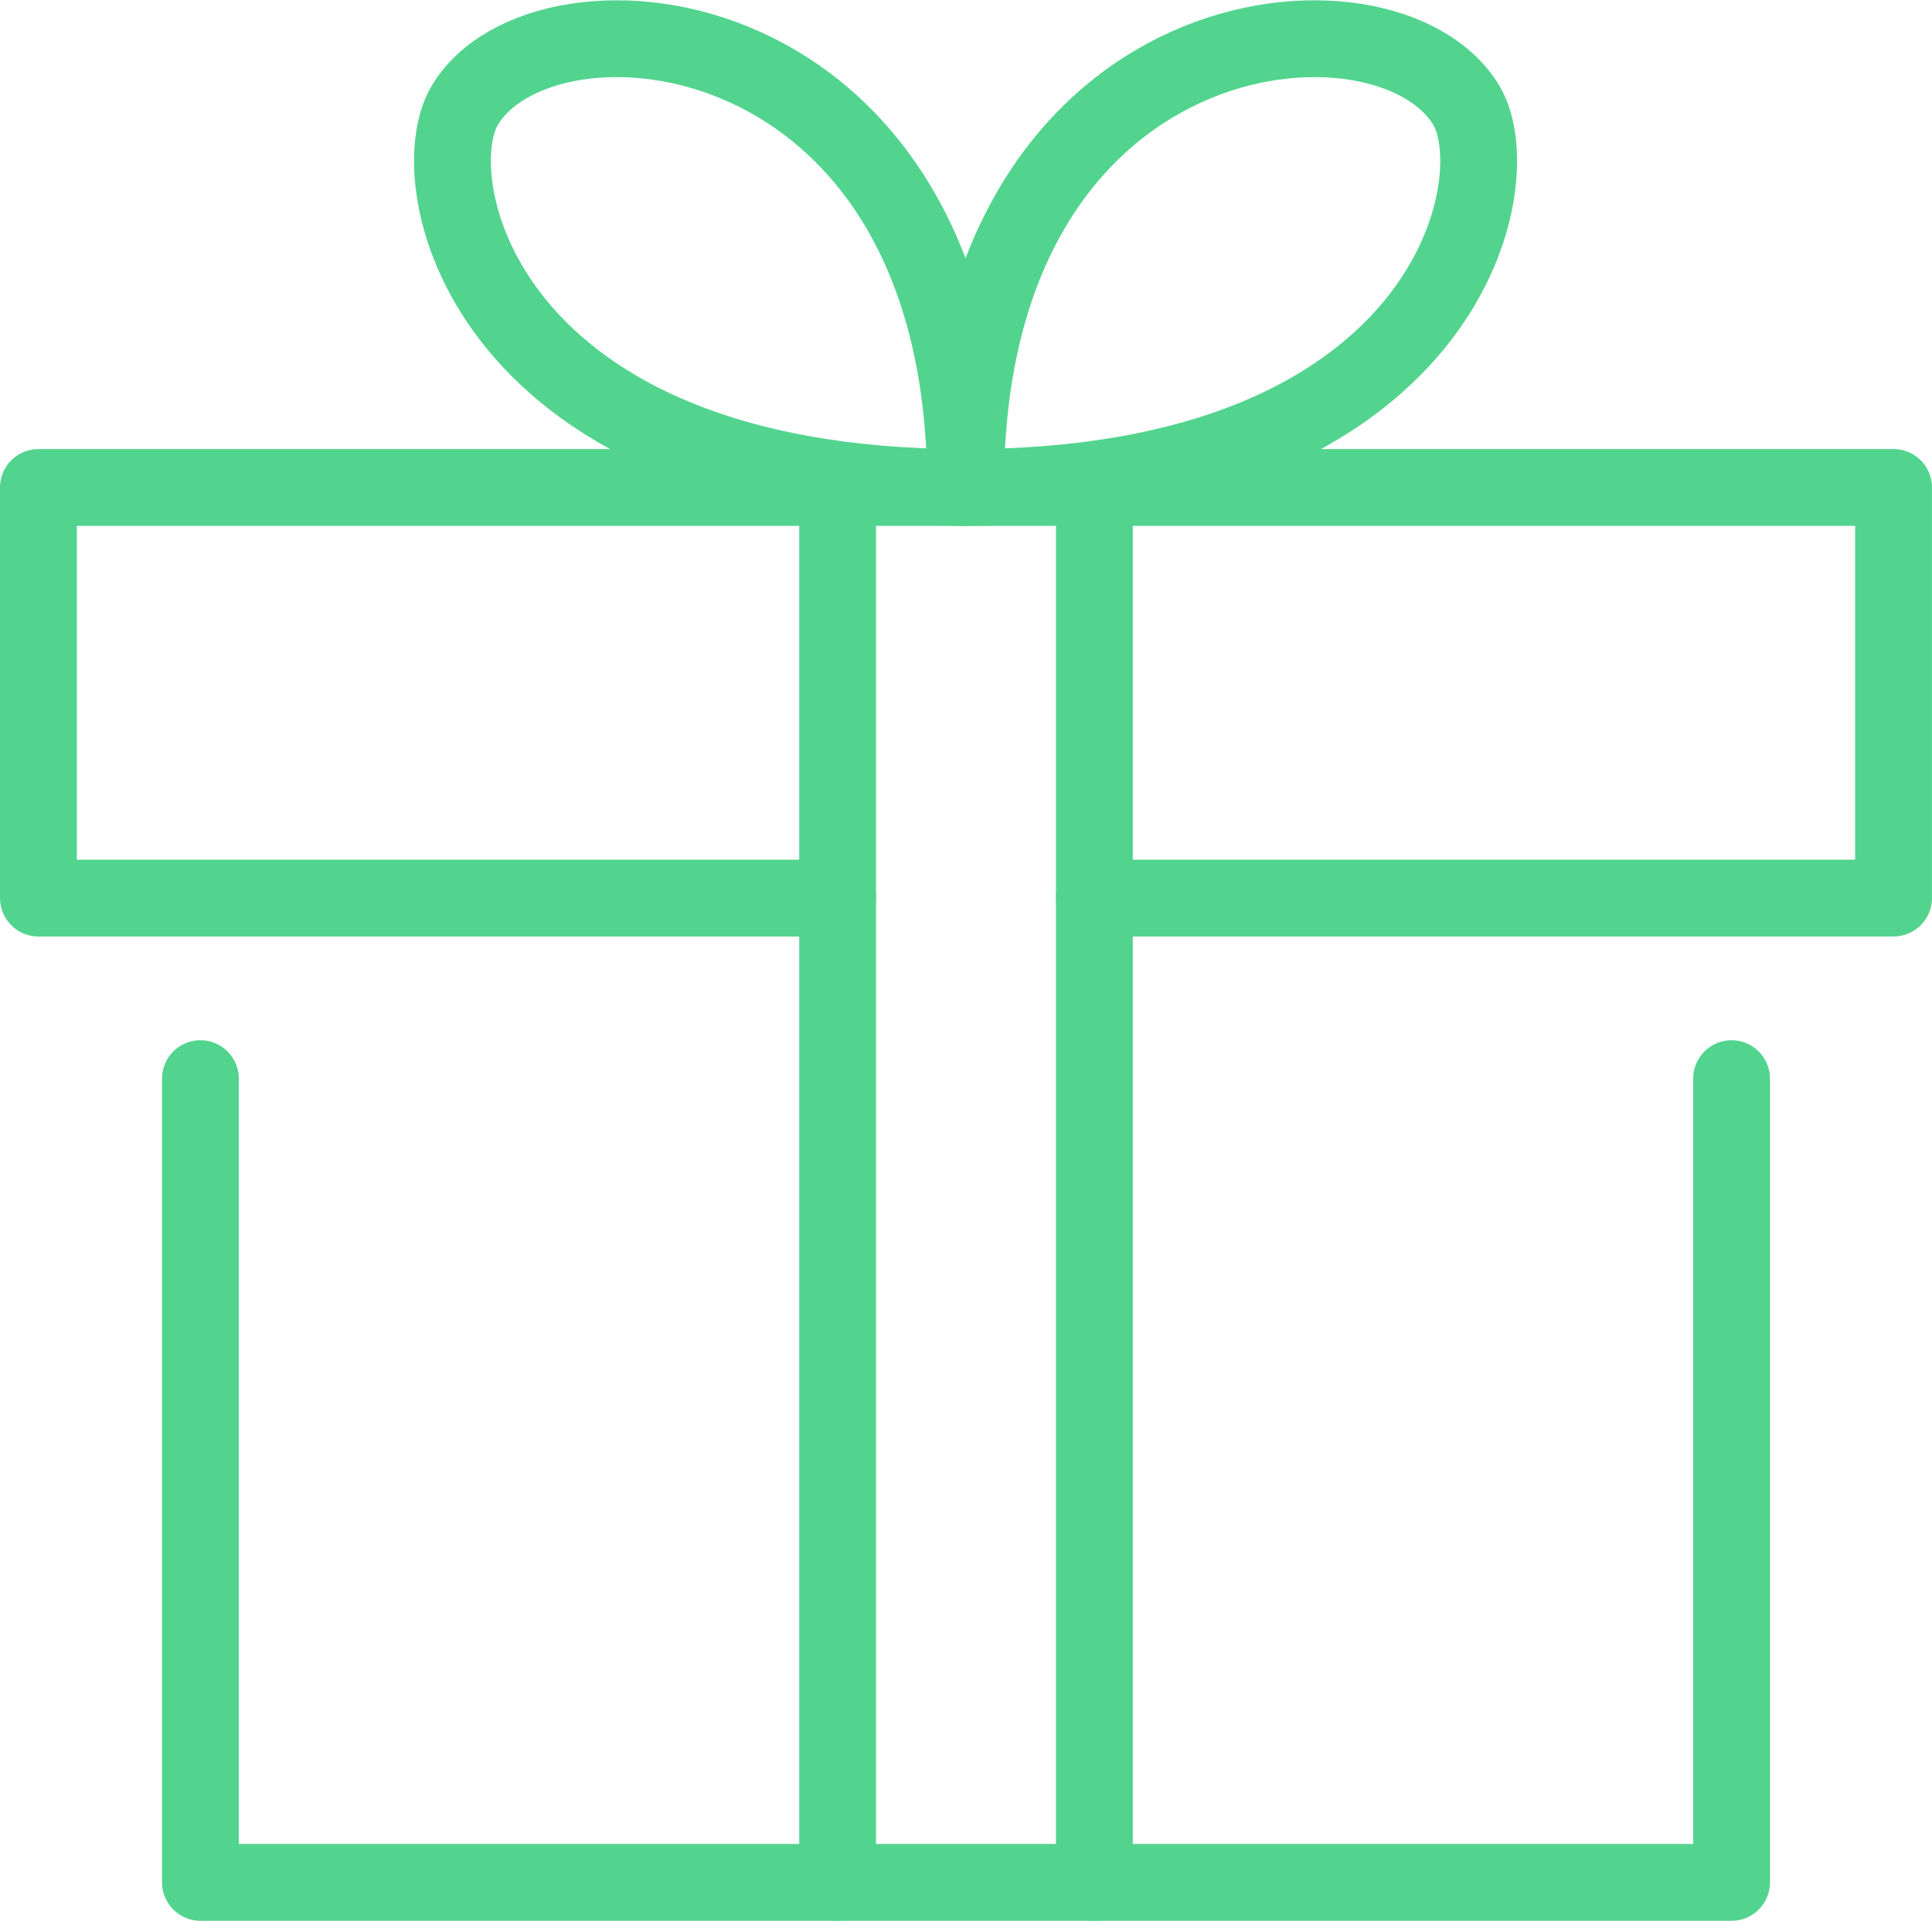 <svg xmlns="http://www.w3.org/2000/svg" width="100.591" height="100.016" viewBox="0 0 100.591 100.016">
  <g id="Group_1108" data-name="Group 1108" transform="translate(-2238.721 -2075.667)">
    <path id="Path_87" data-name="Path 87" d="M108.877,796.15V838H29.156V796.15" transform="translate(2220 1335.683)" fill="none" stroke="#52d48e" stroke-linecap="round" stroke-linejoin="round" stroke-width="4"/>
    <path id="Path_88" data-name="Path 88" d="M75.7,786.747h41.611v-21.38H20.721v21.38H62.332" transform="translate(2220 1335.683)" fill="none" stroke="#52d48e" stroke-linecap="round" stroke-linejoin="round" stroke-width="4"/>
    <line id="Line_47" data-name="Line 47" y2="72.633" transform="translate(2295.701 2101.05)" fill="none" stroke="#52d48e" stroke-linecap="round" stroke-linejoin="round" stroke-width="4"/>
    <line id="Line_48" data-name="Line 48" y1="72.633" transform="translate(2282.332 2101.05)" fill="none" stroke="#52d48e" stroke-linecap="round" stroke-linejoin="round" stroke-width="4"/>
    <path id="Path_89" data-name="Path 89" d="M68.994,765.367c-25.053,0-28.449-15.845-26.09-19.87C46.968,738.564,68.994,740.376,68.994,765.367Z" transform="translate(2220 1335.683)" fill="none" stroke="#52d48e" stroke-linecap="round" stroke-linejoin="round" stroke-width="4"/>
    <path id="Path_90" data-name="Path 90" d="M68.994,765.367c25.052,0,28.448-15.845,26.089-19.87C91.019,738.564,68.994,740.376,68.994,765.367Z" transform="translate(2220 1335.683)" fill="none" stroke="#52d48e" stroke-linecap="round" stroke-linejoin="round" stroke-width="4"/>
  </g>
</svg>
